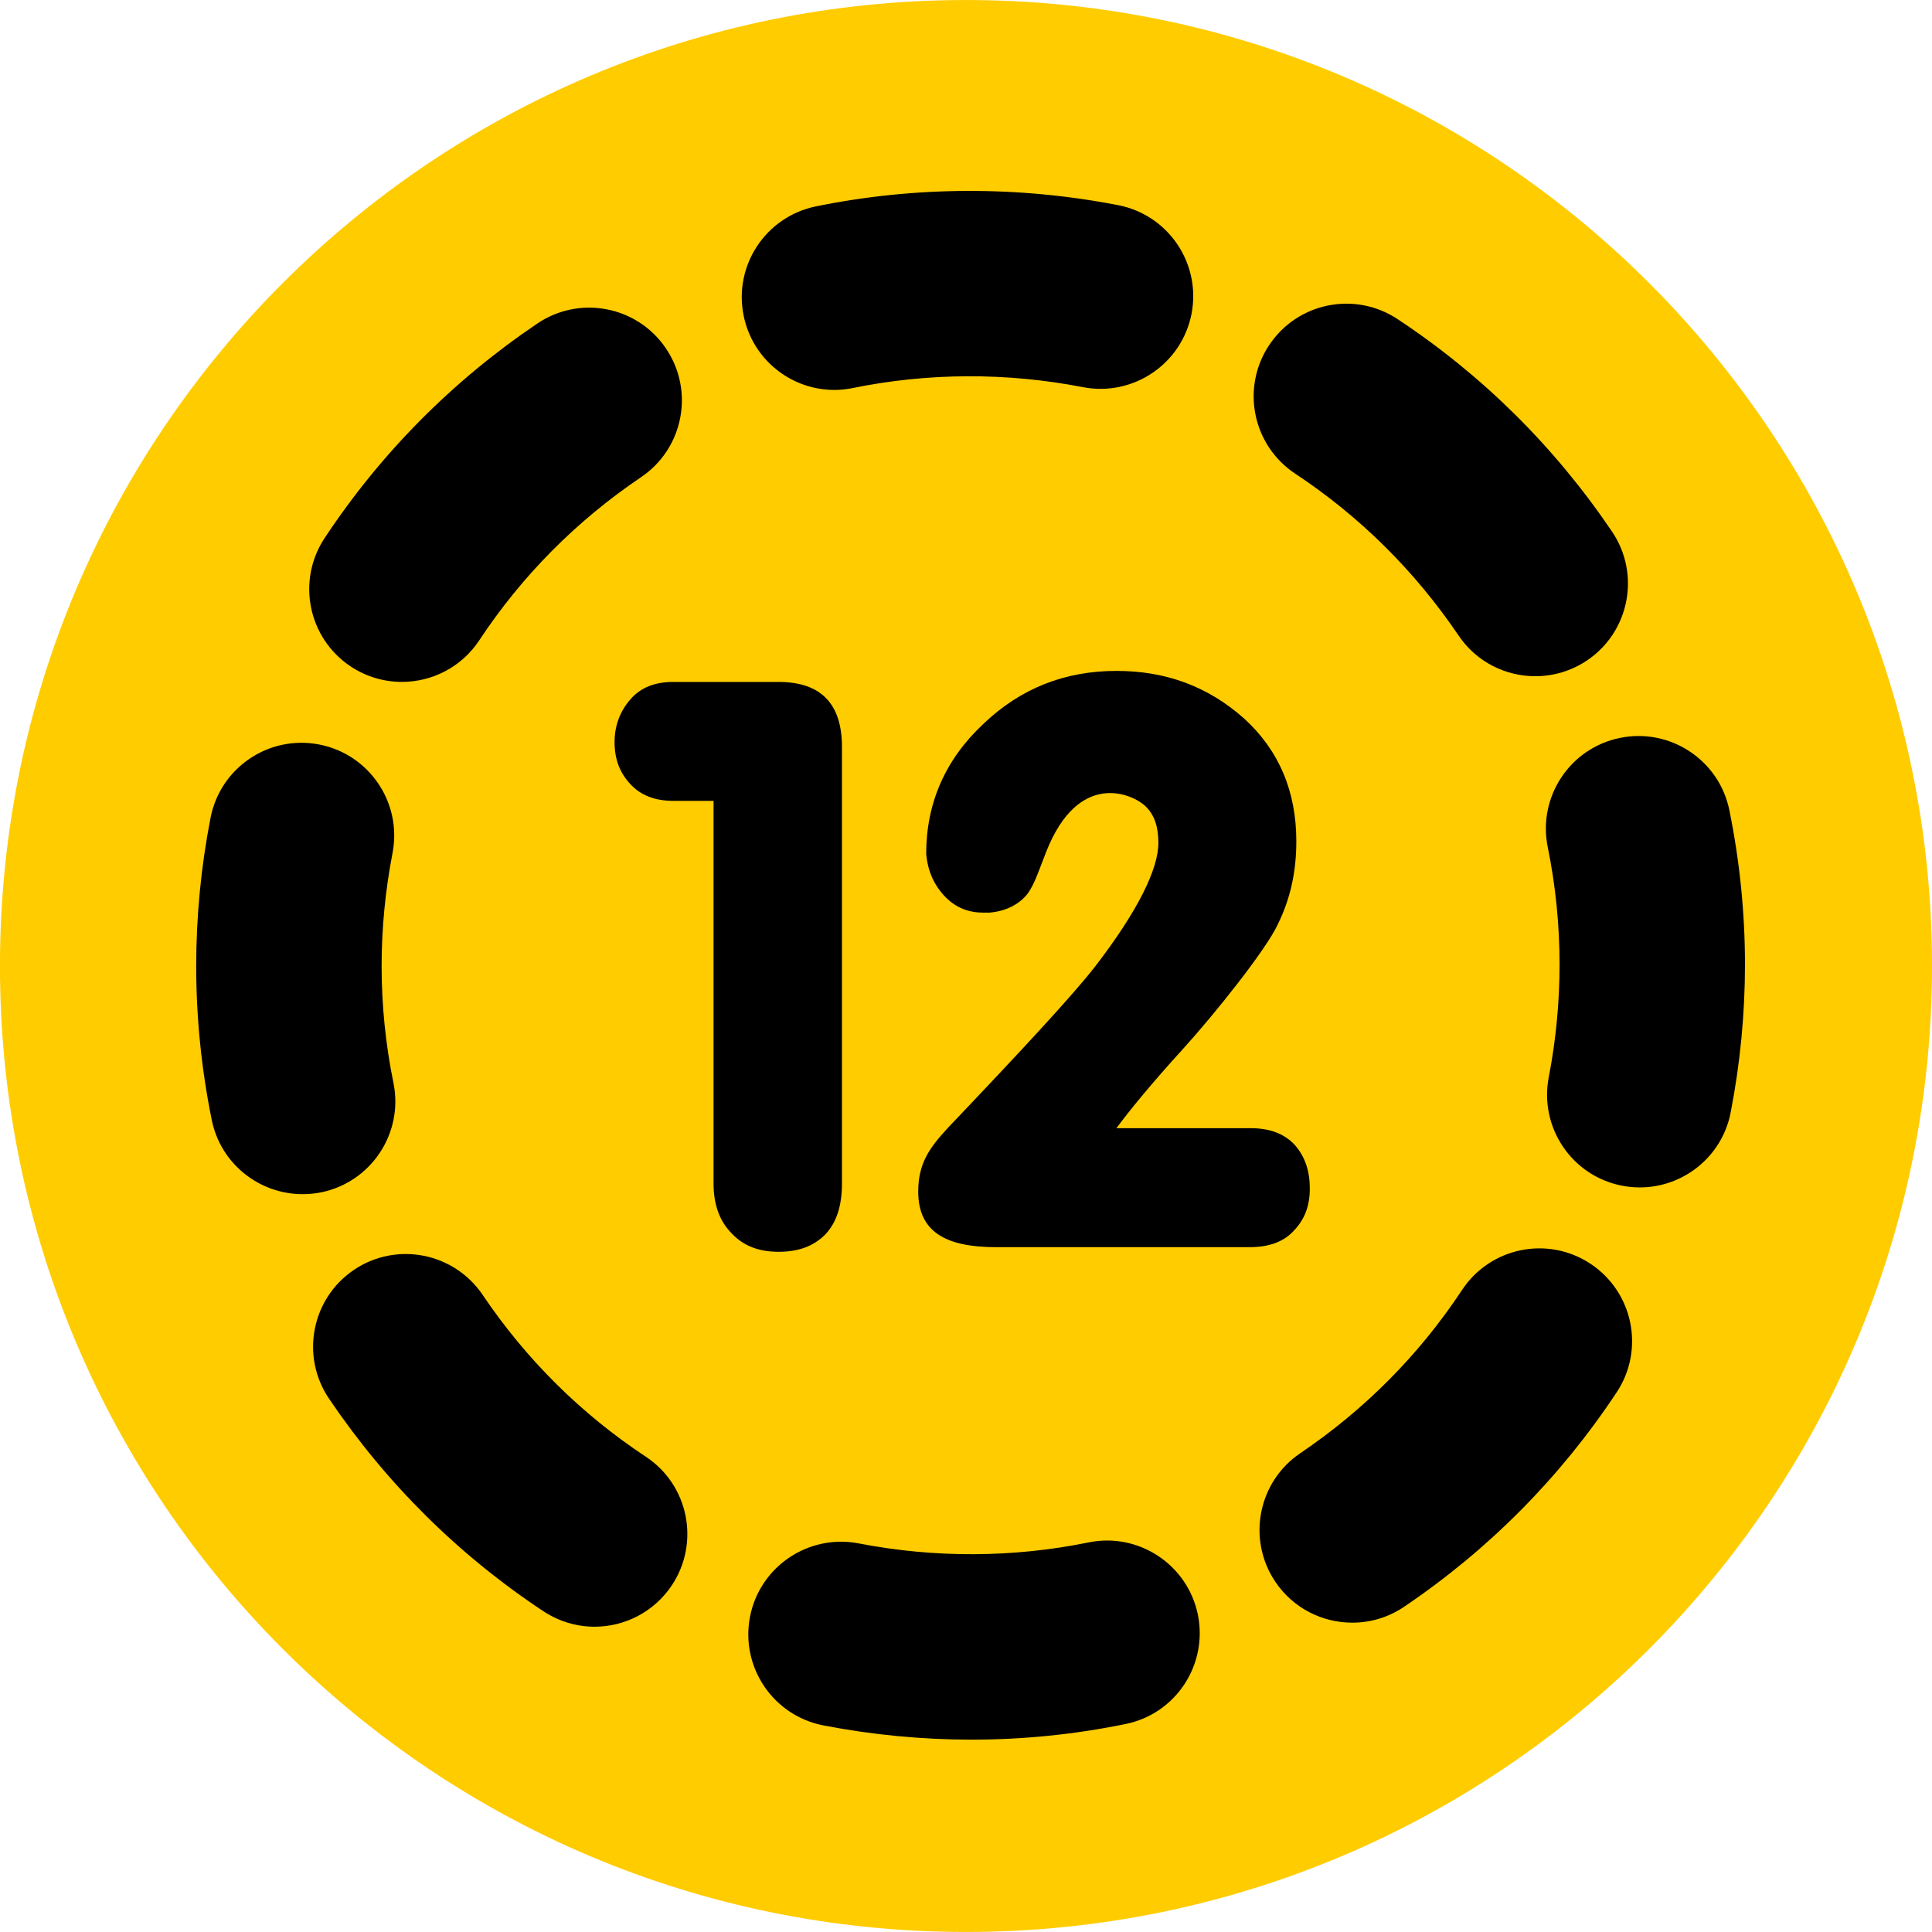 <?xml version="1.0" encoding="UTF-8" standalone="no"?>
<!-- Created with Inkscape (http://www.inkscape.org/) -->

<svg
   xmlns:dc="http://purl.org/dc/elements/1.1/"
   xmlns:cc="http://creativecommons.org/ns#"
   xmlns:rdf="http://www.w3.org/1999/02/22-rdf-syntax-ns#"
   xmlns:svg="http://www.w3.org/2000/svg"
   xmlns="http://www.w3.org/2000/svg"
   xmlns:sodipodi="http://sodipodi.sourceforge.net/DTD/sodipodi-0.dtd"
   xmlns:inkscape="http://www.inkscape.org/namespaces/inkscape"
   width="48px"
   height="48px"
   id="svg3350"
   version="1.1"
   inkscape:version="0.48.2 r9819"
   sodipodi:docname="Új dokumentum 3">
  <defs
     id="defs3352" />
  <sodipodi:namedview
     id="base"
     pagecolor="#ffffff"
     bordercolor="#666666"
     borderopacity="1.0"
     inkscape:pageopacity="0.0"
     inkscape:pageshadow="2"
     inkscape:zoom="7"
     inkscape:cx="0.42857143"
     inkscape:cy="24"
     inkscape:current-layer="layer1"
     showgrid="true"
     inkscape:grid-bbox="true"
     inkscape:document-units="px"
     inkscape:window-width="1366"
     inkscape:window-height="706"
     inkscape:window-x="-8"
     inkscape:window-y="-8"
     inkscape:window-maximized="1" />
  <g
     id="layer1"
     inkscape:label="Layer 1"
     inkscape:groupmode="layer">
    <g
       id="g24"
       transform="matrix(1.25,0,0,-1.25,23.999,44.603)" />
    <g
       id="g4148">
      <path
         inkscape:connector-curvature="0"
         id="path26"
         style="fill:#ffcc00;fill-opacity:1;fill-rule:nonzero;stroke:none"
         d="M -8.24e-5,-2.717 C 10.605,-2.717 19.201,5.878 19.201,16.482 19.201,27.086 10.605,35.682 -8.24e-5,35.682 -10.605,35.682 -19.2,27.086 -19.2,16.482 -19.2,5.878 -10.605,-2.717 -8.24e-5,-2.717"
         transform="matrix(1.25,0,0,-1.25,23.999,44.603)" />
      <g
         transform="matrix(1.456,0,0,-1.456,24.133,43.221)"
         id="g176">
        <path
           inkscape:connector-curvature="0"
           id="path178"
           style="fill:#000000;fill-opacity:1;fill-rule:nonzero;stroke:none"
           d="M 0,0 C -0.842,0 -1.692,0.082 -2.525,0.243 -3.383,0.409 -3.943,1.24 -3.777,2.097 -3.611,2.954 -2.779,3.513 -1.924,3.349 -0.625,3.097 0.713,3.103 1.998,3.365 2.853,3.541 3.689,2.988 3.865,2.134 4.039,1.277 3.488,0.44 2.632,0.267 1.768,0.089 0.882,0 0,0 m -6.43,1.927 c -0.299,0 -0.601,0.086 -0.871,0.263 -1.451,0.961 -2.682,2.182 -3.66,3.629 -0.489,0.724 -0.299,1.707 0.424,2.196 0.724,0.49 1.707,0.298 2.197,-0.424 C -7.596,6.487 -6.659,5.558 -5.555,4.828 -4.826,4.347 -4.627,3.365 -5.109,2.636 -5.414,2.177 -5.916,1.927 -6.43,1.927 M 6.5,1.996 C 5.992,1.996 5.494,2.239 5.188,2.692 4.699,3.416 4.89,4.399 5.613,4.888 6.716,5.634 7.644,6.57 8.373,7.673 8.855,8.402 9.836,8.603 10.565,8.12 11.293,7.638 11.494,6.657 11.013,5.929 10.053,4.478 8.832,3.245 7.384,2.267 7.113,2.083 6.805,1.996 6.5,1.996 m -17.912,7.312 c -0.736,0 -1.396,0.515 -1.549,1.263 -0.176,0.864 -0.266,1.748 -0.266,2.629 0,0.845 0.082,1.696 0.245,2.53 0.166,0.857 0.995,1.417 1.853,1.251 0.858,-0.166 1.418,-0.997 1.252,-1.854 -0.123,-0.636 -0.186,-1.284 -0.186,-1.927 0,-0.669 0.068,-1.34 0.202,-1.994 0.174,-0.855 -0.377,-1.691 -1.233,-1.867 -0.107,-0.022 -0.214,-0.031 -0.318,-0.031 m 22.818,0.115 c -0.099,0 -0.201,0.01 -0.302,0.029 -0.858,0.166 -1.417,0.996 -1.251,1.854 0.123,0.634 0.184,1.281 0.184,1.921 0,0.672 -0.067,1.344 -0.201,1.999 -0.176,0.856 0.375,1.692 1.23,1.867 0.856,0.176 1.693,-0.376 1.868,-1.231 0.176,-0.864 0.267,-1.75 0.267,-2.634 0,-0.842 -0.082,-1.691 -0.244,-2.525 -0.145,-0.756 -0.809,-1.28 -1.551,-1.28 m -21.123,8.626 c -0.301,0 -0.603,0.085 -0.873,0.263 -0.727,0.482 -0.928,1.463 -0.445,2.192 0.96,1.451 2.181,2.682 3.629,3.66 0.723,0.489 1.707,0.299 2.195,-0.425 0.49,-0.724 0.299,-1.707 -0.424,-2.196 -1.103,-0.745 -2.033,-1.681 -2.762,-2.785 -0.304,-0.46 -0.808,-0.709 -1.32,-0.709 m 19.34,0.097 c -0.506,0 -1.006,0.243 -1.31,0.696 -0.746,1.101 -1.683,2.03 -2.786,2.76 -0.729,0.482 -0.929,1.463 -0.447,2.191 0.482,0.729 1.461,0.929 2.191,0.448 1.452,-0.96 2.684,-2.181 3.662,-3.628 0.489,-0.723 0.298,-1.707 -0.424,-2.196 -0.273,-0.183 -0.58,-0.271 -0.886,-0.271 m -11.961,4.885 c -0.736,0 -1.395,0.517 -1.547,1.266 -0.176,0.856 0.377,1.691 1.232,1.866 1.69,0.345 3.452,0.352 5.158,0.021 C 3.363,26.018 3.923,25.187 3.757,24.33 3.59,23.473 2.76,22.912 1.901,23.079 0.602,23.331 -0.736,23.326 -2.021,23.064 -2.127,23.042 -2.233,23.031 -2.338,23.031" />
      </g>
      <g
         transform="matrix(1.456,0,0,-1.456,17.728,19.897)"
         id="g180">
        <path
           inkscape:connector-curvature="0"
           id="path182"
           style="fill:#000000;fill-opacity:1;fill-rule:nonzero;stroke:none"
           d="m 0,0 -0.689,0 c -0.312,0 -0.555,0.095 -0.73,0.285 -0.177,0.189 -0.27,0.419 -0.27,0.716 0,0.284 0.093,0.528 0.27,0.731 0.175,0.202 0.418,0.297 0.73,0.297 l 1.798,0 c 0.717,0 1.082,-0.365 1.082,-1.109 l 0,-7.452 c 0,-0.38 -0.093,-0.663 -0.283,-0.866 -0.203,-0.203 -0.46,-0.297 -0.799,-0.297 -0.324,0 -0.593,0.094 -0.796,0.311 C 0.109,-7.182 0,-6.898 0,-6.532 L 0,0 z" />
      </g>
      <g
         transform="matrix(1.456,0,0,-1.456,27.207,24.014)"
         id="g184">
        <path
           inkscape:connector-curvature="0"
           id="path186"
           style="fill:#000000;fill-opacity:1;fill-rule:nonzero;stroke:none"
           d="M 0,0 C 0.729,0.947 1.08,1.664 1.08,2.11 1.08,2.367 1.022,2.579 0.864,2.732 0.639,2.951 -0.283,3.359 -0.835,1.956 -0.962,1.634 -1.025,1.425 -1.146,1.25 -1.281,1.074 -1.502,0.947 -1.801,0.92 l -0.107,0 c -0.244,0 -0.459,0.081 -0.636,0.257 -0.202,0.203 -0.31,0.447 -0.338,0.744 0,0.866 0.324,1.61 0.974,2.218 0.636,0.609 1.392,0.906 2.272,0.906 0.853,0 1.568,-0.27 2.177,-0.811 C 3.137,3.693 3.434,2.99 3.434,2.137 3.434,1.637 3.34,1.177 3.123,0.731 2.92,0.285 2.027,-0.825 1.5,-1.406 0.959,-2 0.594,-2.447 0.364,-2.758 l 2.299,0 c 0.312,0 0.568,-0.094 0.744,-0.285 0.177,-0.202 0.257,-0.446 0.257,-0.744 0,-0.284 -0.08,-0.512 -0.257,-0.703 -0.176,-0.203 -0.432,-0.298 -0.77,-0.298 l -4.328,0 c -0.853,0 -1.327,0.259 -1.327,0.948 0,0.48 0.19,0.744 0.501,1.082 C -1.218,-1.393 -0.38,-0.487 0,0" />
      </g>
    </g>
  </g>
</svg>
